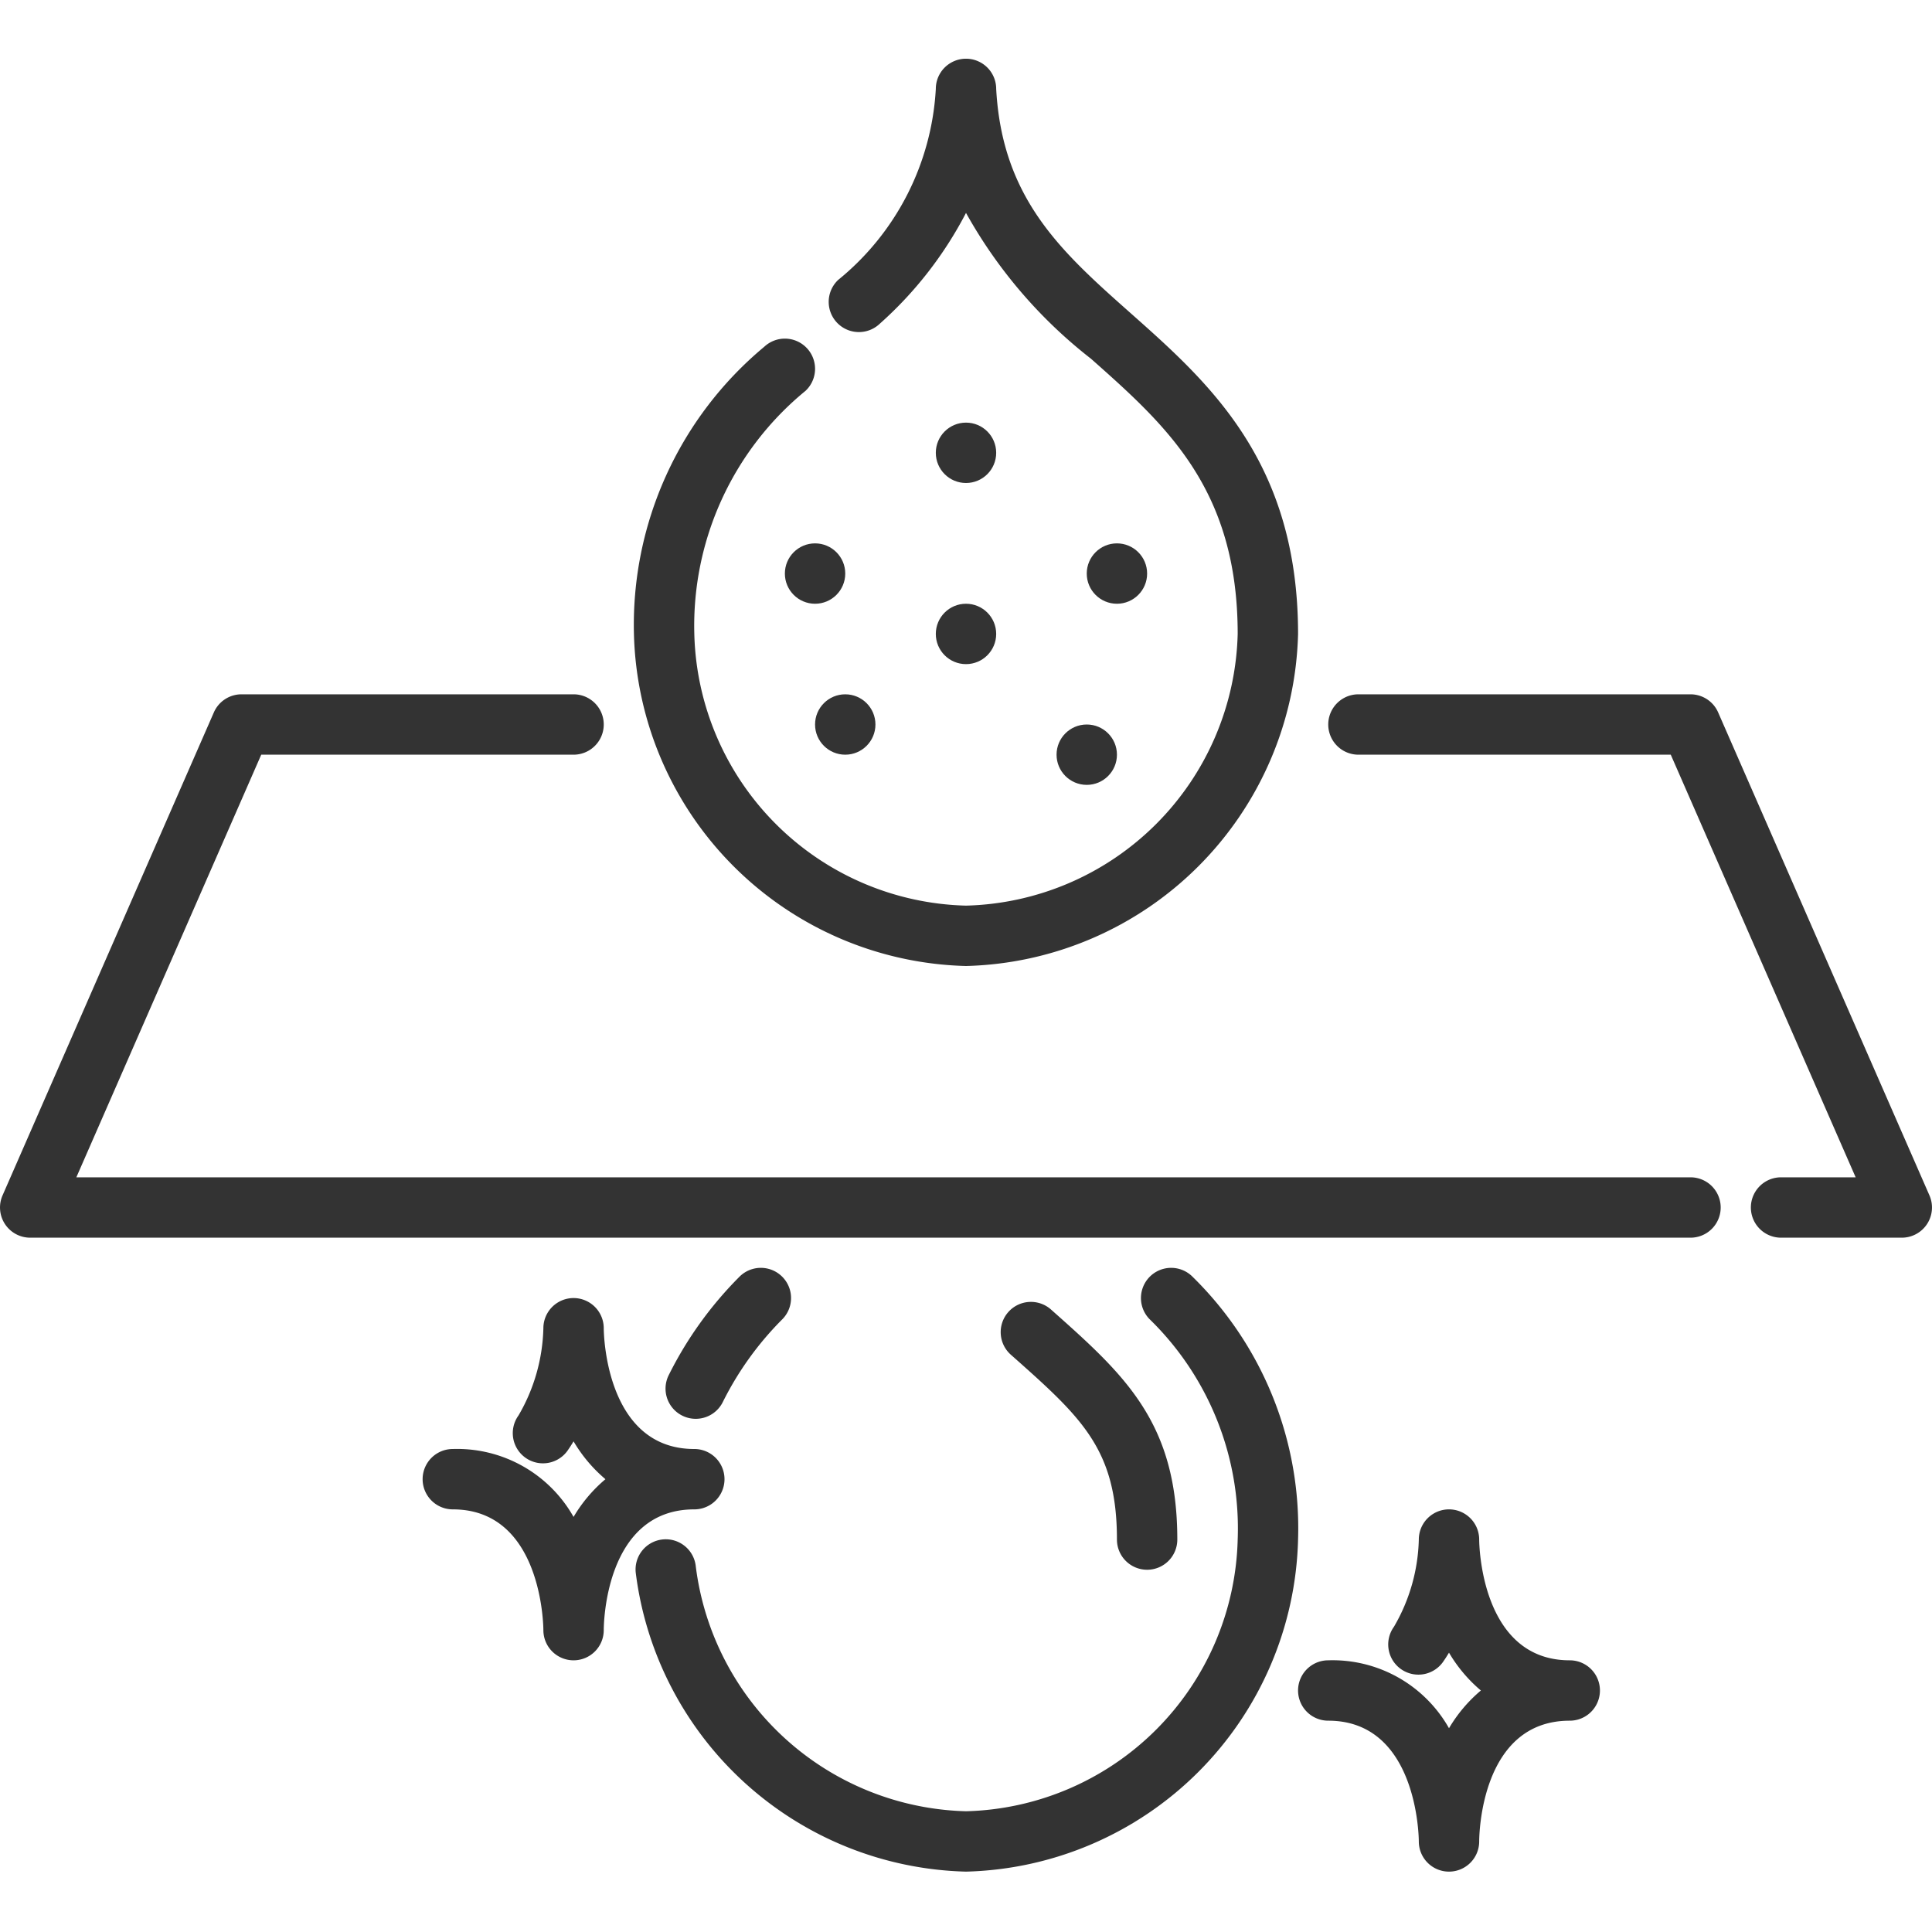 <svg xmlns="http://www.w3.org/2000/svg" id="Layer_1" height="512" viewBox="0 0 64 64" width="512" data-name="Layer 1"><g fill="#333"><path d="m56 41h-55a1 1 0 0 1 -.916-1.4l7-16a1 1 0 0 1 .916-.6h11a1 1 0 0 1 0 2h-10.346l-6.125 14h53.471a1 1 0 0 1 0 2z"></path><path d="m63 41h-4a1 1 0 0 1 0-2h2.471l-6.125-14h-10.346a1 1 0 0 1 0-2h11a1 1 0 0 1 .916.6l7 16a1 1 0 0 1 -.916 1.4z"></path><path d="m32 32a11.288 11.288 0 0 1 -11-11 11.985 11.985 0 0 1 4.316-9.512 1 1 0 0 1 1.368 1.459 10.059 10.059 0 0 0 -3.684 8.053 9.236 9.236 0 0 0 9 9 9.236 9.236 0 0 0 9-9c0-4.8-2.36-6.9-4.858-9.115a15.957 15.957 0 0 1 -4.142-4.832 12.807 12.807 0 0 1 -2.86 3.674 1 1 0 0 1 -1.375-1.454 8.776 8.776 0 0 0 3.235-6.328 1 1 0 0 1 2 0c.2 3.657 2.18 5.412 4.471 7.444 2.591 2.3 5.529 4.911 5.529 10.611a11.288 11.288 0 0 1 -11 11z"></path><path d="m23.047 47a1 1 0 0 1 -.9-1.436 12.474 12.474 0 0 1 2.336-3.258 1 1 0 0 1 1.442 1.387 10.492 10.492 0 0 0 -1.977 2.743 1 1 0 0 1 -.901.564z"></path><path d="m32 62a11.314 11.314 0 0 1 -10.939-9.891 1 1 0 1 1 1.988-.218 9.267 9.267 0 0 0 8.951 8.109 9.236 9.236 0 0 0 9-9 9.676 9.676 0 0 0 -2.925-7.307 1 1 0 0 1 1.442-1.387 11.663 11.663 0 0 1 3.483 8.694 11.288 11.288 0 0 1 -11 11z"></path><path d="m38 52a1 1 0 0 1 -1-1c0-3.005-1.174-4.047-3.513-6.122a1 1 0 0 1 1.327-1.5c2.43 2.16 4.186 3.722 4.186 7.622a1 1 0 0 1 -1 1z"></path><circle cx="27" cy="19" r="1"></circle><circle cx="37" cy="19" r="1"></circle><circle cx="32" cy="21" r="1"></circle><circle cx="36" cy="25" r="1"></circle><circle cx="32" cy="15" r="1"></circle><circle cx="28" cy="24" r="1"></circle><path d="m19 55a1 1 0 0 1 -1-1c0-.161-.057-4-3-4a1 1 0 0 1 0-2 4.429 4.429 0 0 1 4 2.25 4.861 4.861 0 0 1 1.056-1.25 4.879 4.879 0 0 1 -1.056-1.253c-.055.09-.111.18-.172.268a1 1 0 1 1 -1.652-1.126 6.006 6.006 0 0 0 .824-2.889 1 1 0 0 1 2 0c0 .161.057 4 3 4a1 1 0 0 1 0 2c-2.966 0-3 3.837-3 4a1 1 0 0 1 -1 1z"></path><path d="m48 62a1 1 0 0 1 -1-1c0-.161-.057-4-3-4a1 1 0 0 1 0-2 4.429 4.429 0 0 1 4 2.25 4.861 4.861 0 0 1 1.056-1.25 4.879 4.879 0 0 1 -1.056-1.253c-.055.09-.111.18-.172.268a1 1 0 1 1 -1.652-1.126 6.006 6.006 0 0 0 .824-2.889 1 1 0 0 1 2 0c0 .161.057 4 3 4a1 1 0 0 1 0 2c-2.966 0-3 3.837-3 4a1 1 0 0 1 -1 1z"></path></g></svg>